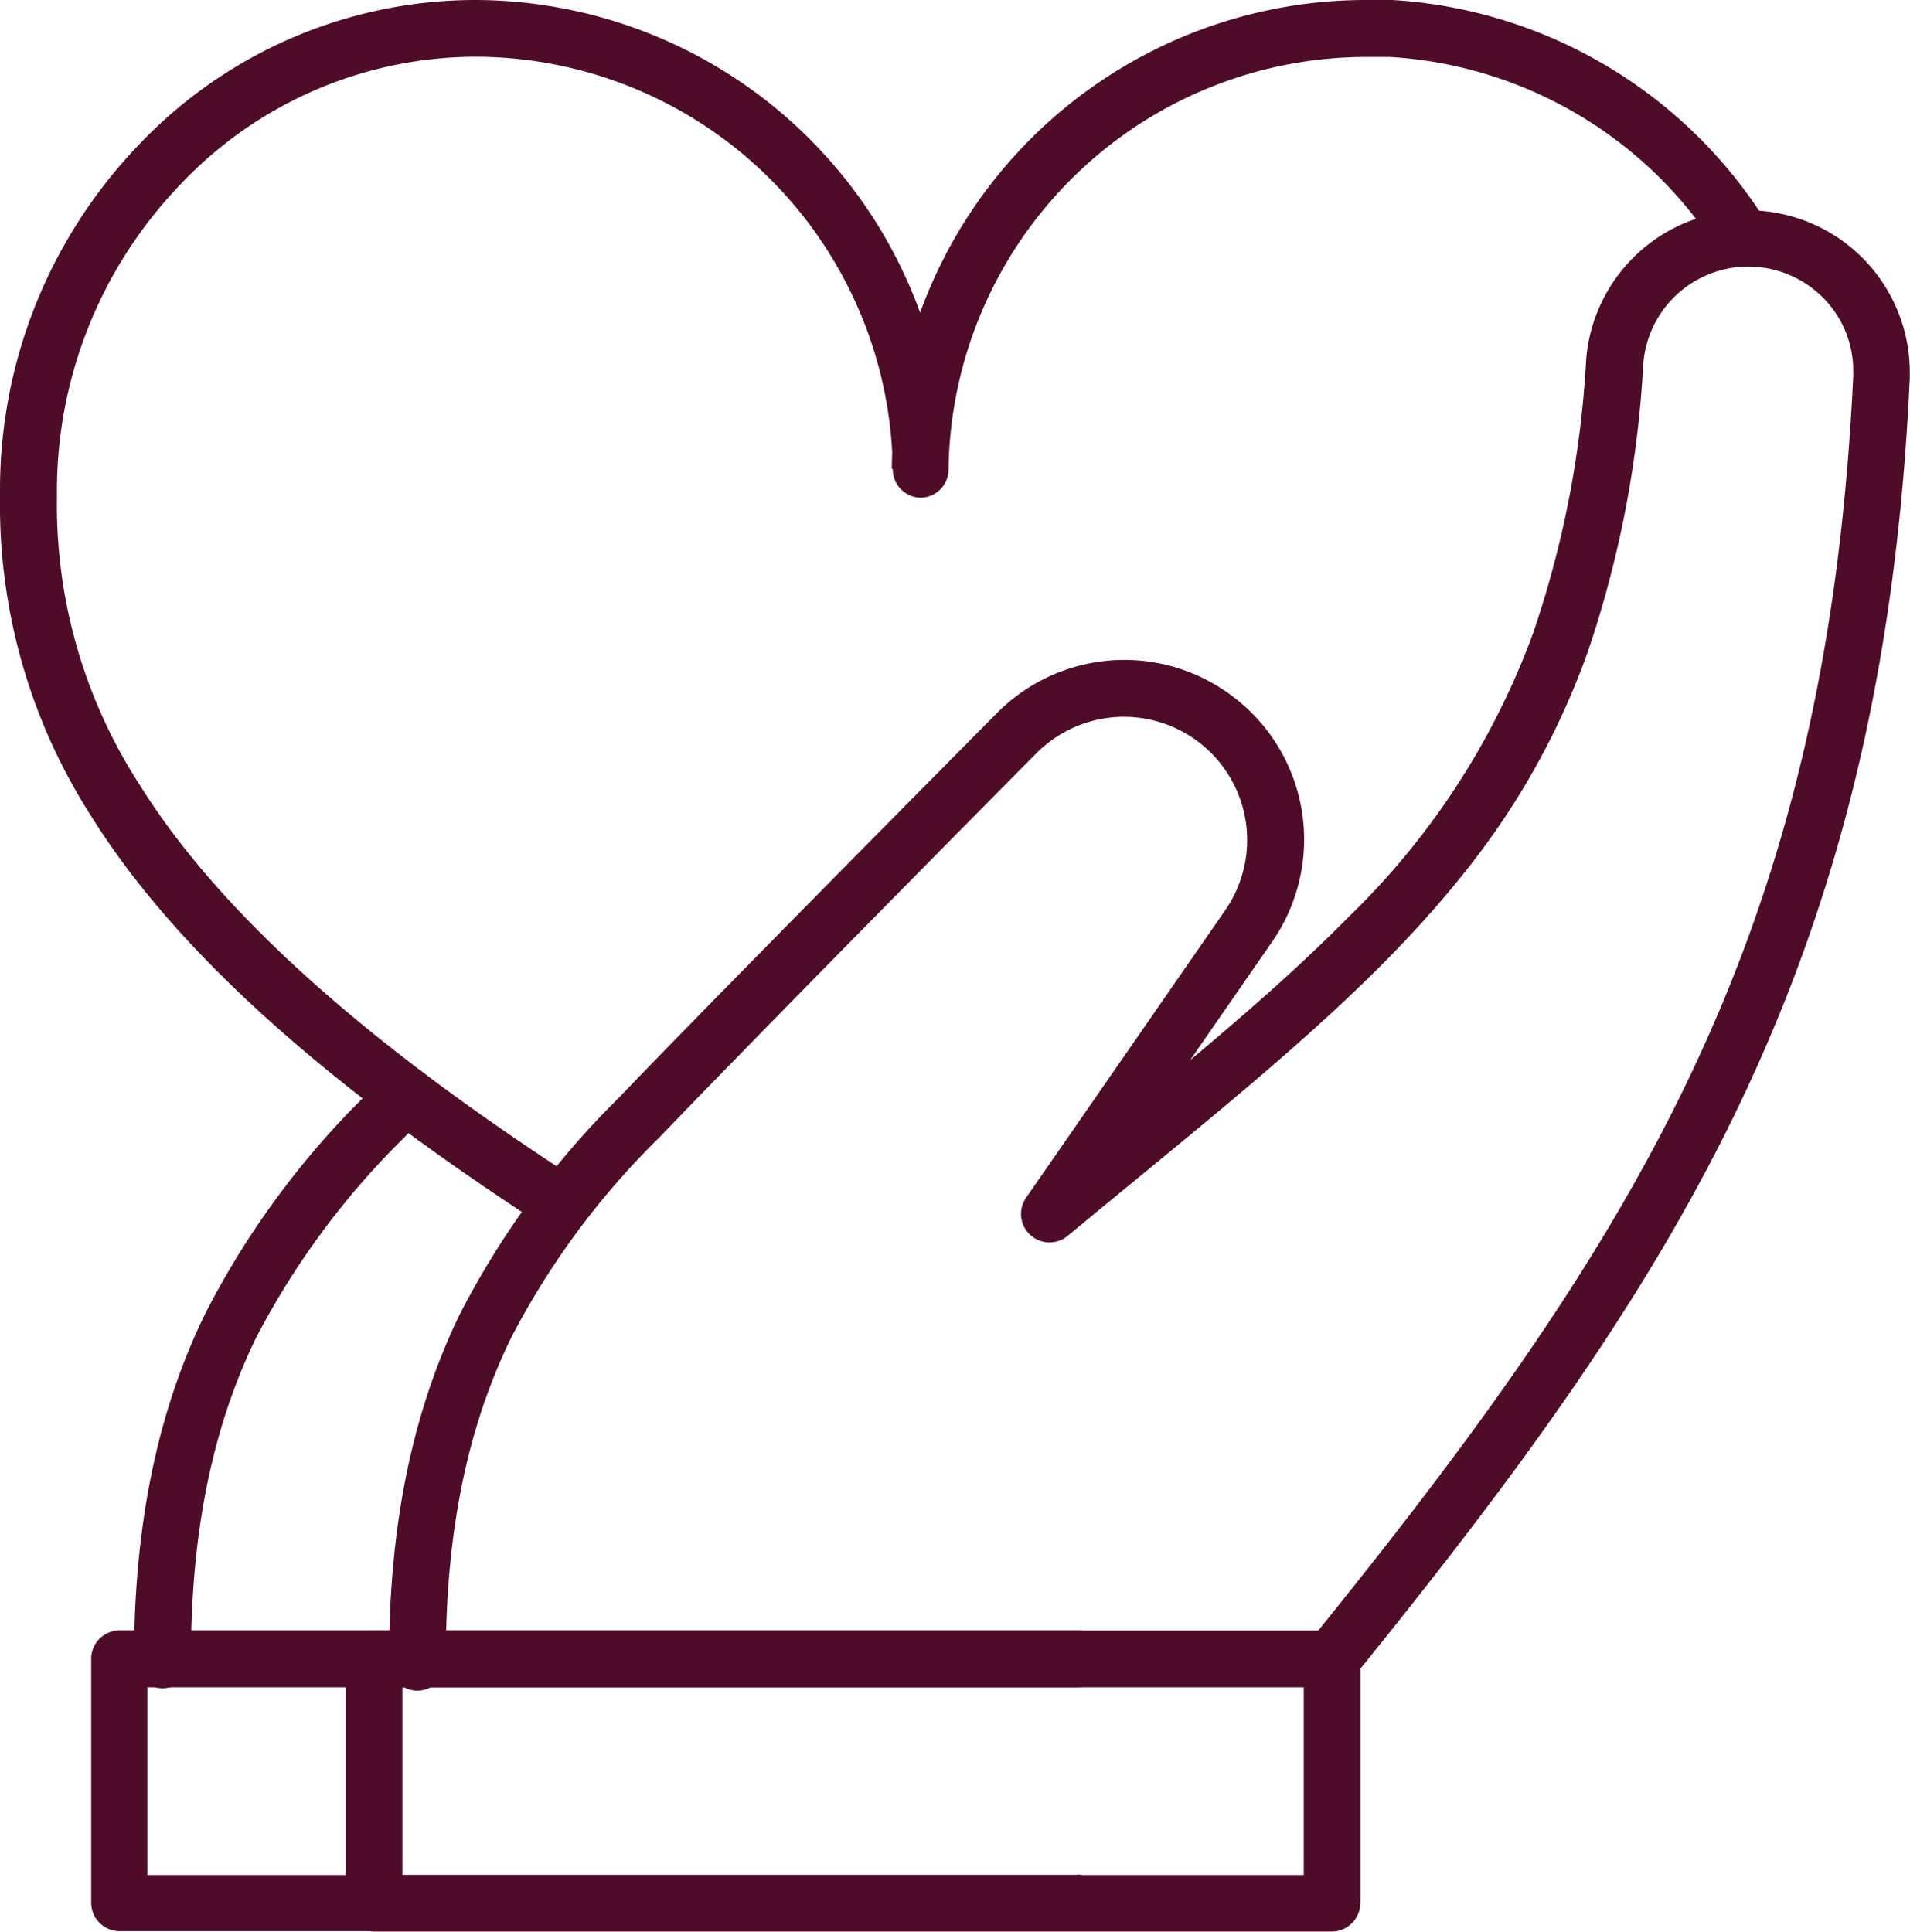 <svg xmlns="http://www.w3.org/2000/svg" viewBox="0 0 95.93 97.03"><defs><style>.cls-1{fill:#4f0c28;}</style></defs><g id="Calque_2" data-name="Calque 2"><g id="TEXTE"><path class="cls-1" d="M88.57,10.92A23.86,23.86,0,0,0,69.92,0c-.44,0-.88,0-1.31,0A23.82,23.82,0,0,0,44.79,23.55l1.42,0V22.14h0v1.43l1.43,0A23.83,23.83,0,0,0,23.82,0h-.07l0,1.43V0A23.32,23.32,0,0,0,6.89,7.36,25,25,0,0,0,0,24.6V25a28.94,28.94,0,0,0,4.52,15.9C8.31,47,15.13,53.71,27.4,61.65A1.42,1.42,0,1,0,29,59.26c-12.07-7.8-18.55-14.32-22-19.86A25.86,25.86,0,0,1,2.86,25c0-.12,0-.25,0-.37A22.2,22.2,0,0,1,9,9.33,20.45,20.45,0,0,1,23.79,2.85h.05l0-1.06V2.85h0l0-1.06V2.85h0a21,21,0,0,1,21,20.73A1.43,1.43,0,0,0,46.21,25h0a1.42,1.42,0,0,0,1.43-1.41,21,21,0,0,1,21-20.73l1.16,0a21,21,0,0,1,16.41,9.59,1.42,1.42,0,0,0,2.39-1.55Z"/><path class="cls-1" d="M66.9,95.6V94.18H20.21V84.75H65.48V95.6H66.9v0h1.43V83.32a1.42,1.42,0,0,0-.42-1,1.45,1.45,0,0,0-1-.42H18.79a1.45,1.45,0,0,0-1,.42,1.42,1.42,0,0,0-.42,1V95.6a1.42,1.42,0,0,0,.42,1,1.41,1.41,0,0,0,1,.42H66.9a1.41,1.41,0,0,0,1-.42,1.42,1.42,0,0,0,.42-1Z"/><path class="cls-1" d="M22.39,83.32c0-7,1.31-12.08,3.28-16.12a39.62,39.62,0,0,1,7.45-10.07c3.83-4,13.23-13.54,18.93-19.29a6.19,6.19,0,0,1,9.48,7.89l-10,14.44a1.43,1.43,0,0,0,2.09,1.91c8.45-7,15.23-12.22,20.19-18.58a38.13,38.13,0,0,0,5.93-10.74,53.79,53.79,0,0,0,2.79-14.42,5.29,5.29,0,0,1,9-3.42,5.21,5.21,0,0,1,1.55,3.7v.25c-.67,14.16-3.4,24.94-8,34.75S74,72.27,65.79,82.42A1.43,1.43,0,0,0,68,84.22C76.27,74,82.91,65,87.67,54.83S95.25,33.45,95.92,19c0-.13,0-.26,0-.38a8.14,8.14,0,0,0-16.26-.48A50.92,50.92,0,0,1,77,31.8,38,38,0,0,1,67.7,46.09c-4.21,4.28-9.55,8.48-15.93,13.79l.92,1.1,1.17.81,10-14.44a9,9,0,0,0-2-12.41,9,9,0,0,0-11.8.89c-5.71,5.76-15.1,15.26-19,19.33A42.72,42.72,0,0,0,23.1,66c-2.16,4.45-3.56,10-3.56,17.37a1.43,1.43,0,1,0,2.85,0Z"/><path class="cls-1" d="M54.1,94.18H7.4V84.75H54.1a1.43,1.43,0,0,0,0-2.86H6a1.47,1.47,0,0,0-1,.42,1.42,1.42,0,0,0-.42,1V95.6A1.43,1.43,0,0,0,6,97H54.1a1.43,1.43,0,0,0,0-2.85Z"/><path class="cls-1" d="M9.59,83.32c0-7,1.31-12.08,3.27-16.12a39.86,39.86,0,0,1,7.45-10.07h0L21.39,56a1.43,1.43,0,0,0-2.06-2l-1.08,1.13h0A42.48,42.48,0,0,0,10.3,66c-2.17,4.45-3.57,10-3.57,17.37a1.43,1.43,0,0,0,2.86,0Z"/></g></g></svg>